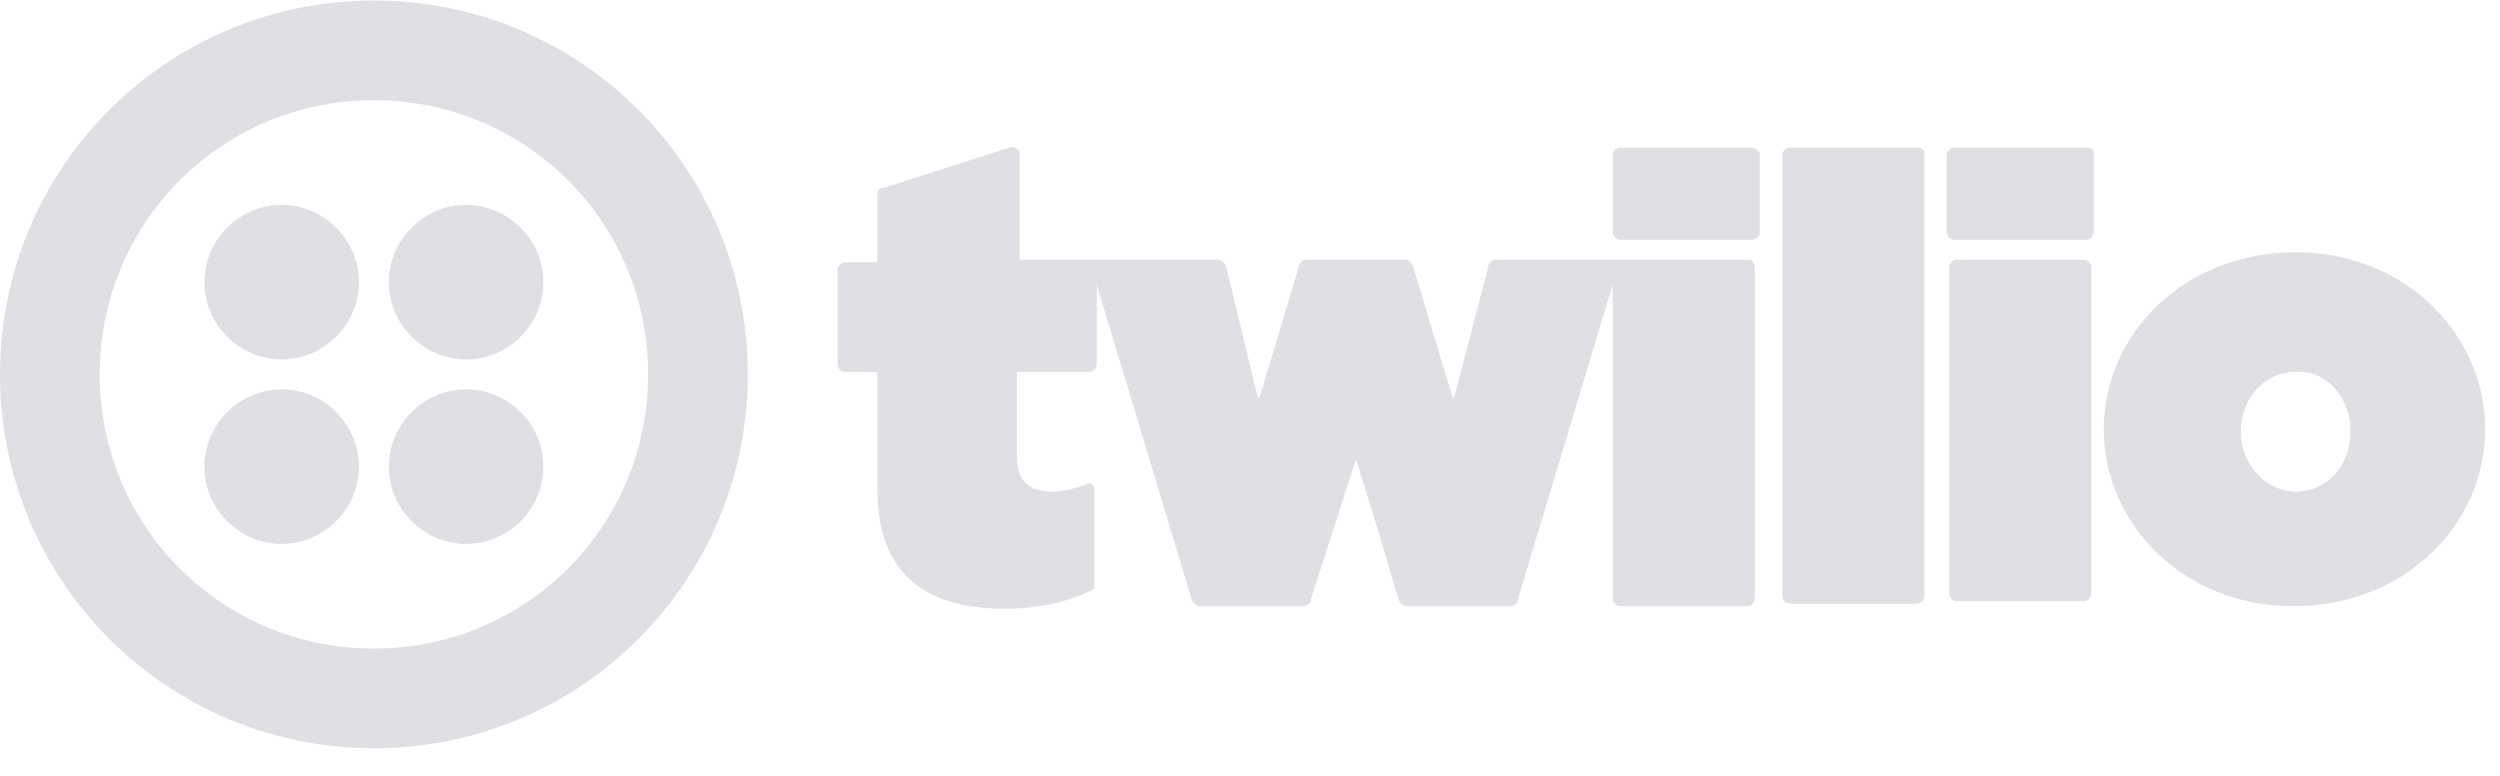 <svg width="58" height="18" viewBox="0 0 58 18" fill="none" xmlns="http://www.w3.org/2000/svg">
<g clip-path="url(#clip0_2261_45824)">
<path d="M8.327 6.546C8.327 7.529 7.518 8.339 6.535 8.339C5.552 8.339 4.742 7.529 4.742 6.546C4.742 5.563 5.552 4.754 6.535 4.754C7.518 4.754 8.327 5.563 8.327 6.546ZM6.535 9.033C5.552 9.033 4.742 9.843 4.742 10.826C4.742 11.809 5.552 12.618 6.535 12.618C7.518 12.618 8.327 11.809 8.327 10.826C8.327 9.843 7.518 9.033 6.535 9.033ZM17.349 8.686C17.349 13.486 13.474 17.36 8.674 17.36C3.875 17.36 0 13.486 0 8.686C0 3.886 3.875 0.012 8.674 0.012C13.474 0.012 17.349 3.886 17.349 8.686ZM15.036 8.686C15.036 5.159 12.202 2.325 8.674 2.325C5.147 2.325 2.313 5.159 2.313 8.686C2.313 12.214 5.147 15.047 8.674 15.047C12.202 15.047 15.036 12.214 15.036 8.686ZM10.814 9.033C9.831 9.033 9.021 9.843 9.021 10.826C9.021 11.809 9.831 12.618 10.814 12.618C11.797 12.618 12.607 11.809 12.607 10.826C12.607 9.843 11.797 9.033 10.814 9.033ZM10.814 4.754C9.831 4.754 9.021 5.563 9.021 6.546C9.021 7.529 9.831 8.339 10.814 8.339C11.797 8.339 12.607 7.529 12.607 6.546C12.607 5.563 11.797 4.754 10.814 4.754ZM40.654 3.424C40.712 3.424 40.769 3.481 40.827 3.539V5.39C40.827 5.505 40.712 5.563 40.654 5.563H37.589C37.473 5.563 37.415 5.448 37.415 5.39V3.597C37.415 3.481 37.531 3.424 37.589 3.424H40.654ZM40.596 6.026H34.697C34.639 6.026 34.524 6.084 34.524 6.199L33.772 9.091L33.714 9.264L32.789 6.199C32.789 6.142 32.673 6.026 32.615 6.026H30.302C30.244 6.026 30.129 6.084 30.129 6.199L29.262 9.091L29.204 9.264L29.146 9.091L28.799 7.645L28.452 6.199C28.452 6.142 28.336 6.026 28.278 6.026H23.652V3.539C23.652 3.481 23.536 3.366 23.421 3.424L20.529 4.349C20.414 4.349 20.356 4.407 20.356 4.522V6.084H19.604C19.546 6.084 19.43 6.142 19.43 6.257V8.455C19.43 8.513 19.488 8.628 19.604 8.628H20.356V11.346C20.356 13.255 21.397 14.122 23.305 14.122C24.115 14.122 24.866 13.948 25.387 13.659V11.346C25.387 11.23 25.271 11.173 25.213 11.23C24.924 11.346 24.635 11.404 24.404 11.404C23.883 11.404 23.594 11.173 23.594 10.594V8.628H25.271C25.329 8.628 25.445 8.57 25.445 8.455V6.604L27.642 13.891C27.642 13.948 27.758 14.064 27.816 14.064H30.244C30.302 14.064 30.418 14.006 30.418 13.891L31.459 10.652L31.979 12.329L32.442 13.891C32.442 13.948 32.558 14.064 32.615 14.064H35.044C35.102 14.064 35.218 14.006 35.218 13.891L37.415 6.604V13.891C37.415 13.948 37.473 14.064 37.589 14.064H40.538C40.596 14.064 40.712 14.006 40.712 13.891V6.199C40.712 6.142 40.654 6.026 40.596 6.026ZM44.471 3.424H41.521C41.463 3.424 41.348 3.481 41.348 3.597V13.833C41.348 13.891 41.406 14.006 41.521 14.006H44.471C44.528 14.006 44.644 13.948 44.644 13.833V3.539C44.644 3.481 44.586 3.424 44.471 3.424ZM48.403 3.424H45.338C45.28 3.424 45.164 3.481 45.164 3.597V5.39C45.164 5.448 45.222 5.563 45.338 5.563H48.403C48.461 5.563 48.576 5.505 48.576 5.39V3.539C48.576 3.481 48.519 3.424 48.403 3.424ZM48.345 6.026H45.396C45.338 6.026 45.222 6.084 45.222 6.199V13.775C45.222 13.833 45.28 13.948 45.396 13.948H48.345C48.403 13.948 48.519 13.891 48.519 13.775V6.199C48.519 6.142 48.461 6.026 48.345 6.026ZM57.656 9.958C57.656 12.156 55.805 14.064 53.203 14.064C50.658 14.064 48.808 12.156 48.808 9.958C48.808 7.761 50.658 5.852 53.261 5.852C55.805 5.852 57.656 7.761 57.656 9.958ZM54.533 10.016C54.533 9.207 53.954 8.57 53.261 8.628C52.509 8.628 51.988 9.264 51.988 10.016C51.988 10.768 52.566 11.404 53.261 11.404C54.012 11.404 54.533 10.768 54.533 10.016Z" fill="#DFE0E4"/>
</g>
<defs>
<clipPath id="clip0_2261_45824">
<rect width="57.829" height="17.349" fill="white" transform="translate(0 0.012)"/>
</clipPath>
</defs>
</svg>
